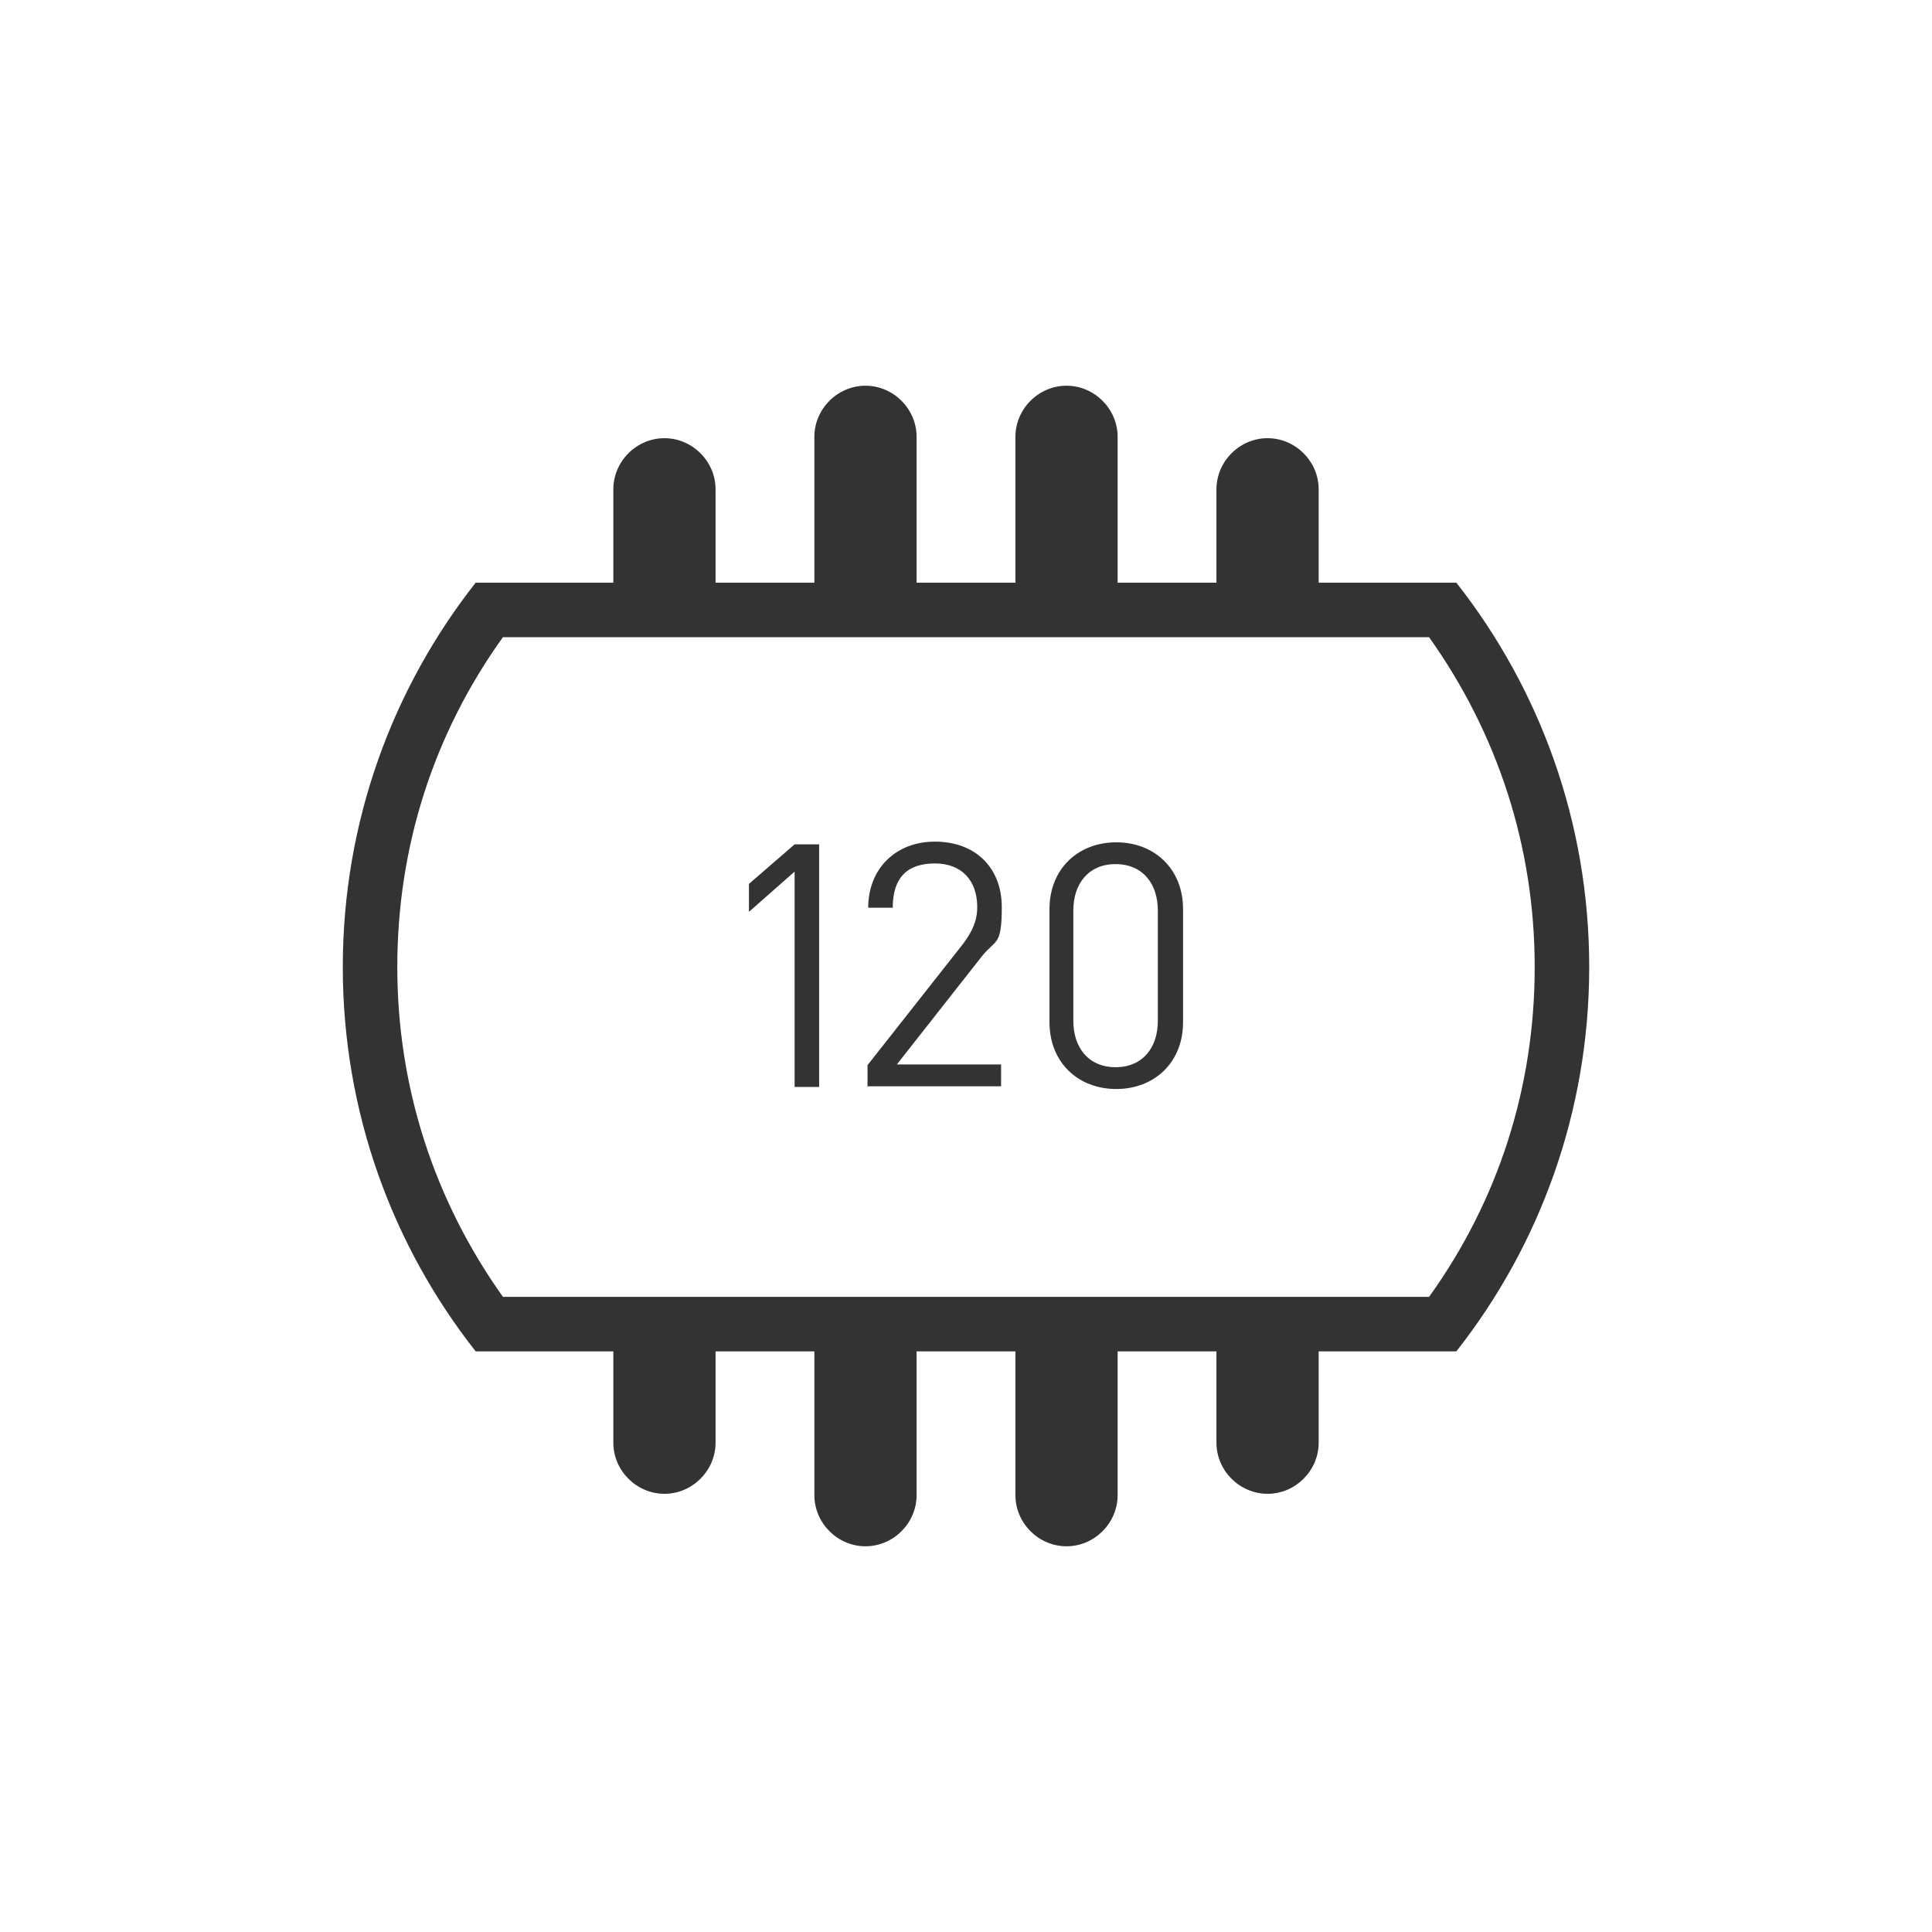 <?xml version="1.0" encoding="UTF-8"?>
<svg id="Livello_1" xmlns="http://www.w3.org/2000/svg" version="1.1" viewBox="0 0 283.5 283.5">
  <!-- Generator: Adobe Illustrator 29.7.0, SVG Export Plug-In . SVG Version: 2.1.1 Build 138)  -->
  <defs>
    <style>
      .st0 {
        fill: #343333;
      }
    </style>
  </defs>
  <path class="st0" d="M213.7,85.5h-20.2v-13.7c0-4.1-3.4-7.5-7.5-7.5s-7.5,3.4-7.5,7.5v13.7h-14.5v-21.4c0-4.1-3.4-7.5-7.5-7.5s-7.5,3.4-7.5,7.5v21.4h-14.5v-21.4c0-4.1-3.4-7.5-7.5-7.5s-7.5,3.4-7.5,7.5v21.4h-14.5v-13.7c0-4.1-3.4-7.5-7.5-7.5s-7.5,3.4-7.5,7.5v13.7h-20.2c-12.2,15.5-19.5,35.1-19.5,56.4s7.3,40.9,19.5,56.4h20.2v13.4c0,4.1,3.4,7.5,7.5,7.5s7.5-3.4,7.5-7.5v-13.4h14.5v21.1c0,4.1,3.4,7.5,7.5,7.5s7.5-3.4,7.5-7.5v-21.1h14.5v21.1c0,4.1,3.4,7.5,7.5,7.5s7.5-3.4,7.5-7.5v-21.1h14.5v13.4c0,4.1,3.4,7.5,7.5,7.5s7.5-3.4,7.5-7.5v-13.4h20.2c12.2-15.5,19.5-35.1,19.5-56.4s-7.3-40.9-19.5-56.4ZM209.7,190.3H73.8c-10.1-14.2-15.5-30.8-15.5-48.4s5.3-34.2,15.5-48.4h135.9c10.1,14.2,15.5,30.8,15.5,48.4s-5.3,34.2-15.5,48.4Z"/>
  <g>
    <path class="st0" d="M116.6,159.5v-31.6l-6.7,5.9v-4.1l6.7-5.8h3.6v35.6h-3.6Z"/>
    <path class="st0" d="M127.3,159.5v-3.2l14.1-17.9c1.3-1.8,2-3.3,2-5.3,0-3.9-2.3-6.4-6.2-6.4s-6.2,1.9-6.2,6.5h-3.6c0-5.6,3.9-9.7,9.8-9.7s9.8,3.8,9.8,9.6-.9,4.7-2.9,7.2l-12.5,15.9h15.3v3.2h-19.7Z"/>
    <path class="st0" d="M163.8,159.8c-5.6,0-9.8-3.9-9.8-9.8v-16.6c0-5.9,4.2-9.8,9.8-9.8s9.8,3.9,9.8,9.8v16.6c0,5.9-4.2,9.8-9.8,9.8ZM169.9,133.6c0-3.9-2.2-6.8-6.2-6.8s-6.2,2.9-6.2,6.8v16.2c0,3.9,2.2,6.8,6.2,6.8s6.2-2.9,6.2-6.8v-16.2Z"/>
  </g>
</svg>
